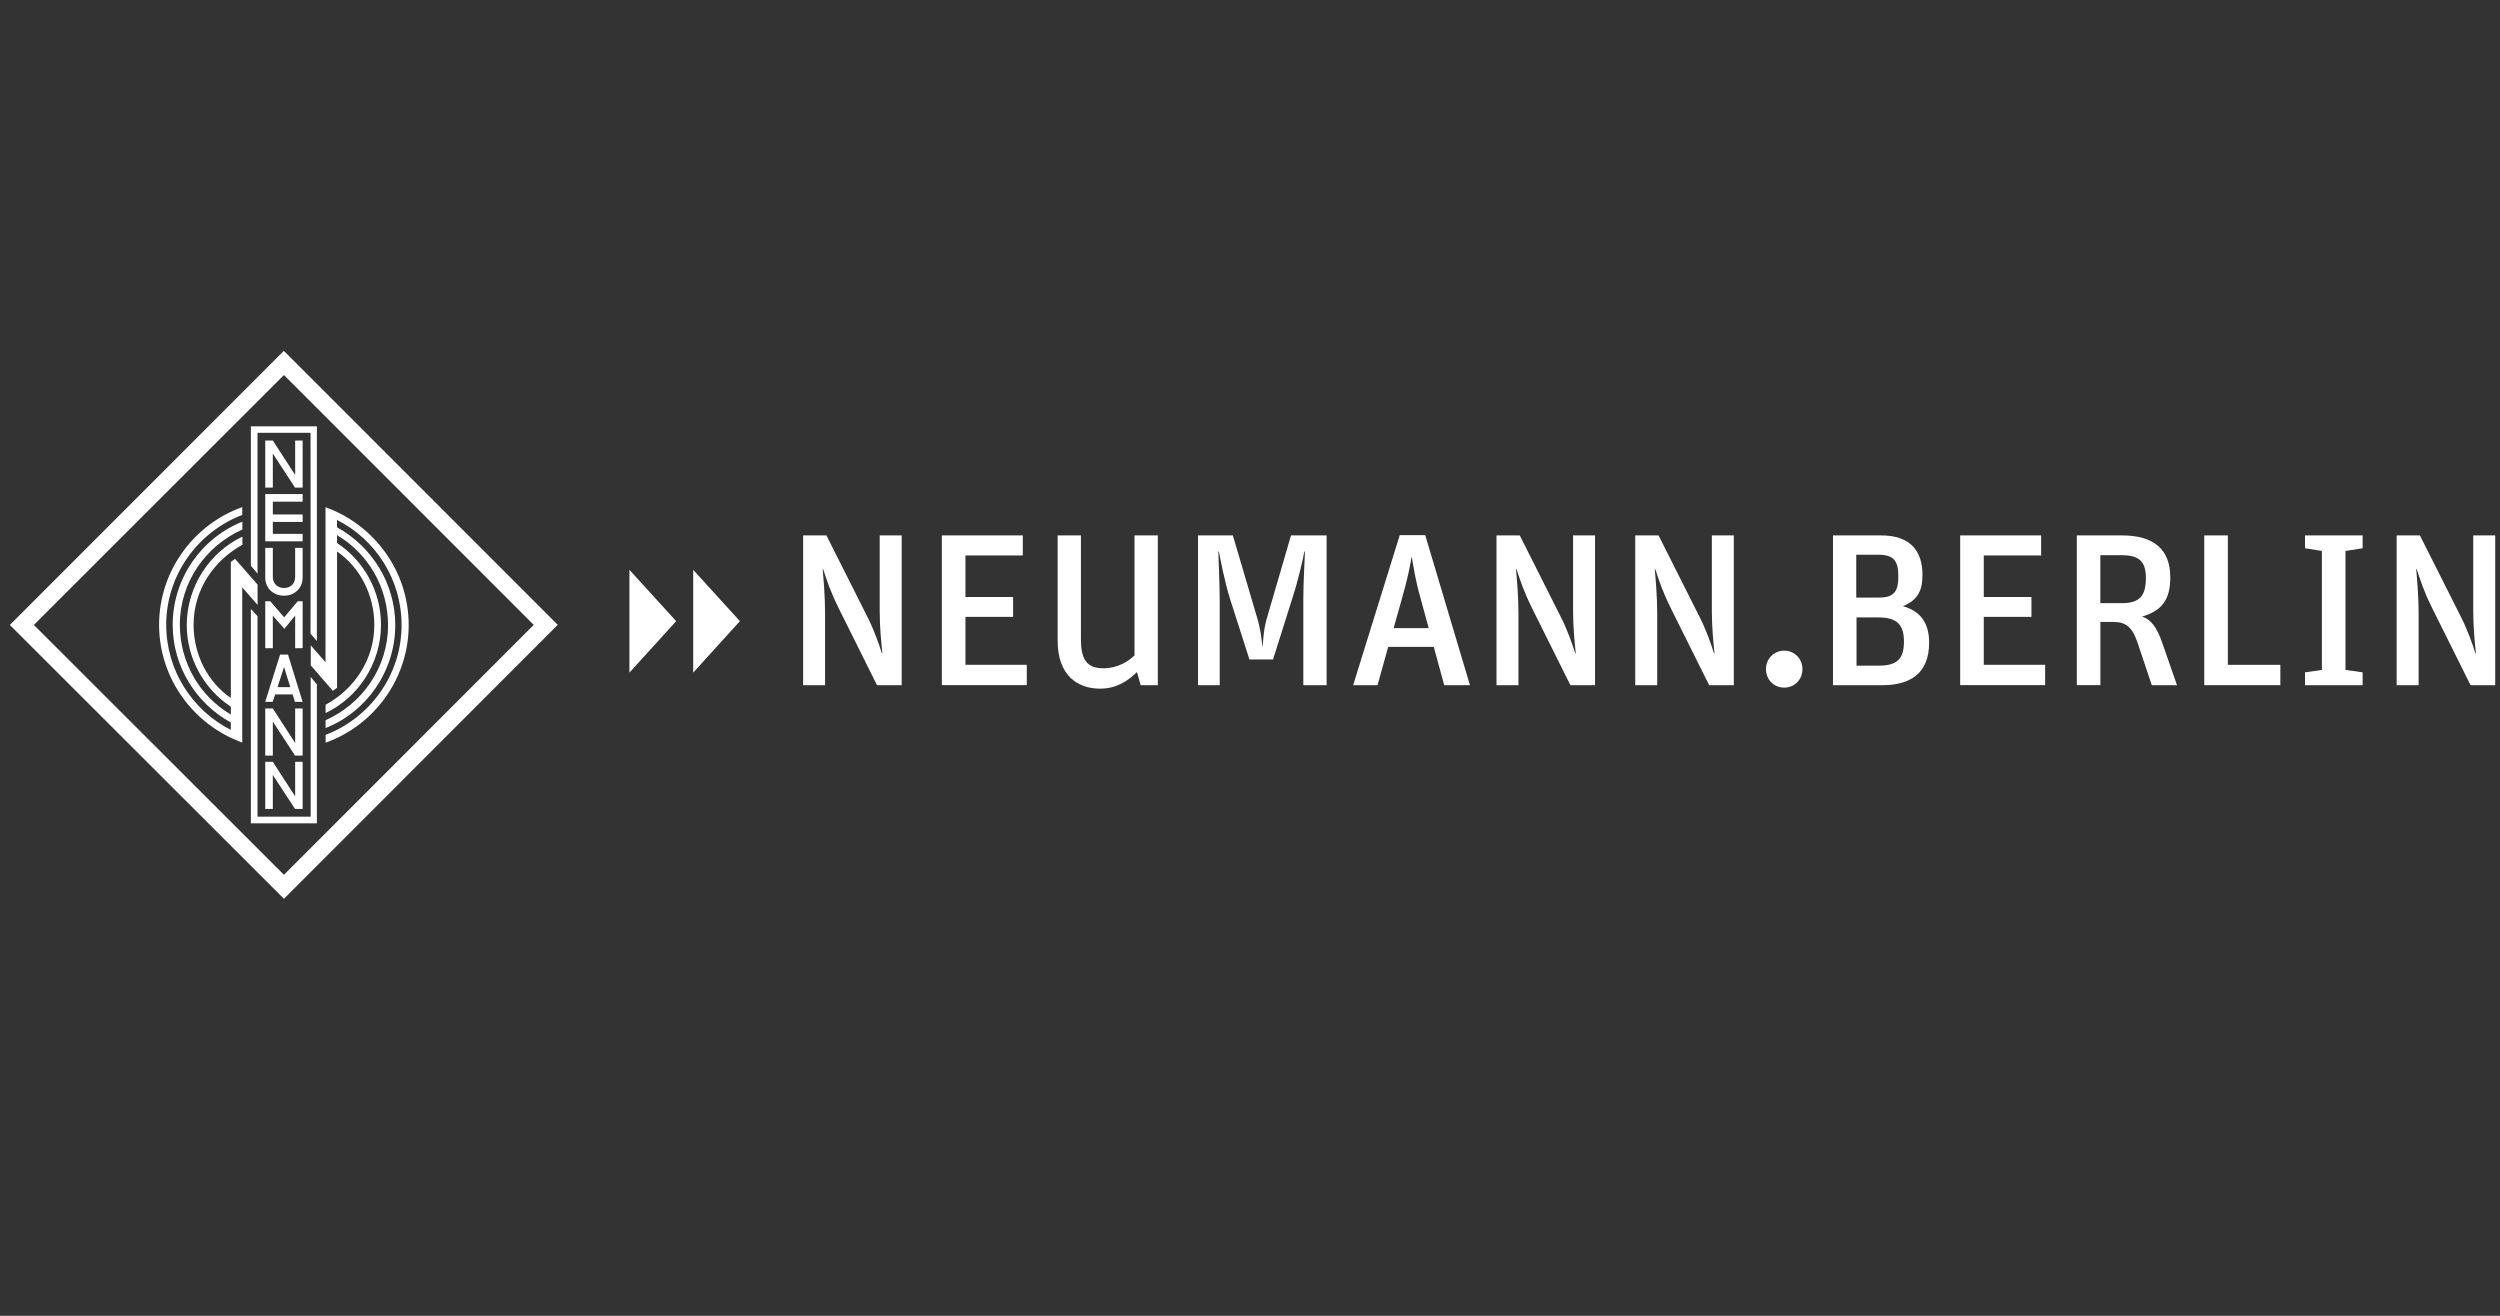 <svg width="171" height="90" viewBox="0 0 171 90" fill="none" xmlns="http://www.w3.org/2000/svg">
<rect x="0" y="0" width="171" height="90" fill="#333333" stroke="none"/>
<g clip-path="url(#clip0_1553_794)">
<g clip-path="url(#clip1_1553_794)">
<path d="M54.934 36.622H56.527L59.331 42.193C59.771 43.053 60.1 43.988 60.32 44.685H60.356C60.282 44.026 60.172 42.872 60.172 41.827V36.622H61.674V46.866H59.988L57.386 41.643C56.763 40.379 56.543 39.664 56.305 38.931H56.27C56.326 39.572 56.435 40.765 56.435 41.973V46.866H54.934V36.622Z" fill="white"/>
<path d="M64.424 36.622H69.959V37.996H66.036V40.836H69.297V42.193H66.036V45.472H70.232V46.864H64.422V36.62L64.424 36.622Z" fill="white"/>
<path d="M72.342 43.806V36.622H73.935V43.715C73.935 45.035 74.283 45.712 75.475 45.712C76.466 45.712 77.199 45.216 77.6 44.833V36.622H79.194V46.866H78.022L77.766 45.967C77.179 46.555 76.374 47.104 75.256 47.104C73.716 47.104 72.342 46.225 72.342 43.804V43.806Z" fill="white"/>
<path d="M81.944 36.622H84.327L85.959 42.157C86.215 42.982 86.288 43.641 86.344 44.21H86.362C86.418 43.643 86.436 42.982 86.692 42.157L88.304 36.622H90.74V46.866H89.147V40.964C89.147 39.718 89.256 38.124 89.256 37.721H89.22C89.147 38.142 88.817 39.626 88.413 40.872L87.075 45.107H85.461L84.141 40.984C83.773 39.83 83.444 38.106 83.372 37.723H83.336C83.336 38.18 83.428 39.812 83.428 41.112V46.866H81.944V36.622Z" fill="white"/>
<path d="M95.743 36.604H97.485L100.545 46.866H98.785L98.07 44.246H94.954L94.221 46.866H92.554L95.743 36.604ZM95.322 42.964H97.723L97.174 40.949C96.77 39.518 96.698 38.803 96.568 38.108H96.55C96.423 38.841 96.295 39.521 95.891 40.949L95.324 42.964H95.322Z" fill="white"/>
<path d="M102.358 36.622H103.952L106.756 42.193C107.195 43.053 107.525 43.988 107.747 44.685H107.783C107.709 44.026 107.599 42.872 107.599 41.827V36.622H109.101V46.866H107.415L104.813 41.643C104.19 40.379 103.97 39.664 103.732 38.931H103.696C103.752 39.572 103.862 40.765 103.862 41.973V46.866H102.36V36.622H102.358Z" fill="white"/>
<path d="M111.851 36.622H113.445L116.249 42.193C116.689 43.053 117.018 43.988 117.238 44.685H117.274C117.2 44.026 117.09 42.872 117.09 41.827V36.622H118.592V46.866H116.906L114.304 41.643C113.68 40.379 113.461 39.664 113.223 38.931H113.187C113.243 39.572 113.353 40.765 113.353 41.973V46.866H111.851V36.622Z" fill="white"/>
<path d="M120.793 45.768C120.793 45.053 121.342 44.504 122.039 44.504C122.736 44.504 123.286 45.053 123.286 45.768C123.286 46.483 122.754 47.032 122.039 47.032C121.324 47.032 120.793 46.483 120.793 45.768Z" fill="white"/>
<path d="M125.375 36.622H128.674C130.635 36.622 131.496 37.649 131.496 39.317C131.496 40.397 131.185 41.04 130.158 41.462C131.203 41.755 131.953 42.45 131.953 43.954C131.953 46.008 130.725 46.868 128.746 46.868H125.375V36.624V36.622ZM128.526 40.874C129.607 40.874 129.846 40.397 129.846 39.408C129.846 38.42 129.571 37.943 128.49 37.943H126.968V40.874H128.526ZM128.526 45.53C129.79 45.53 130.23 45.035 130.23 43.88C130.23 42.726 129.755 42.231 128.47 42.231H126.986V45.53H128.526Z" fill="white"/>
<path d="M134.079 36.622H139.613V37.996H135.69V40.836H138.952V42.193H135.69V45.472H139.887V46.864H134.076V36.62L134.079 36.622Z" fill="white"/>
<path d="M142.05 36.622H145.147C147.311 36.622 148.447 37.575 148.447 39.48C148.447 41.074 147.842 41.771 146.524 42.175C147.129 42.376 147.532 42.908 147.898 43.97L148.906 46.866H147.183L146.212 43.97C145.827 42.816 145.351 42.54 144.526 42.54H143.666V46.864H142.054V36.62L142.05 36.622ZM145.129 41.258C146.376 41.258 146.779 40.727 146.779 39.534C146.779 38.433 146.34 37.976 145.129 37.976H143.663V41.255H145.129V41.258Z" fill="white"/>
<path d="M150.774 36.622H152.385V45.474H155.976V46.866H150.771V36.622H150.774Z" fill="white"/>
<path d="M157.662 45.987L158.817 45.822V37.685L157.662 37.501V36.622H161.603V37.501L160.43 37.685V45.822L161.603 45.987V46.866H157.662V45.987Z" fill="white"/>
<path d="M163.929 36.622H165.523L168.327 42.193C168.767 43.053 169.096 43.988 169.318 44.685H169.354C169.28 44.026 169.17 42.872 169.17 41.827V36.622H170.672V46.866H168.986L166.384 41.643C165.761 40.379 165.541 39.664 165.304 38.931H165.268C165.324 39.572 165.434 40.765 165.434 41.973V46.866H163.932V36.622H163.929Z" fill="white"/>
<path d="M43.053 38.976V46.008L46.25 42.488L43.053 38.976Z" fill="white"/>
<path d="M47.415 38.976V46.008L50.609 42.488L47.415 38.976Z" fill="white"/>
<path fill-rule="evenodd" clip-rule="evenodd" d="M21.241 43.342L21.247 36.763L21.241 29.604H17.614V39.236L17.159 38.696V29.16H21.675V43.853L21.243 43.34L21.241 43.342ZM17.614 42.143V55.859H21.25V46.306L21.675 46.808V56.317H17.159V41.648L17.614 42.145V42.143ZM19.421 59.836L2.317 42.746L19.421 25.652L36.508 42.742L19.421 59.836ZM19.421 61.477L0.674 42.746L19.414 24L38.151 42.739L19.421 61.477ZM17.614 41.374L16.569 40.173V50.789C13.267 49.603 10.882 46.436 10.882 42.739C10.882 40.895 11.479 39.173 12.478 37.779C13.485 36.369 14.919 35.275 16.569 34.685V35.221C13.539 36.382 11.369 39.319 11.369 42.739C11.369 45.853 13.158 48.599 15.787 49.921V49.419C13.424 48.117 11.813 45.606 11.813 42.739C11.813 39.552 13.79 36.788 16.578 35.685V36.219C14.077 37.337 12.301 39.816 12.301 42.728C12.301 45.317 13.657 47.619 15.789 48.875V48.339C13.976 47.146 12.774 45.062 12.774 42.76C12.774 40.11 14.348 37.761 16.58 36.707V37.263C14.603 38.35 13.241 40.363 13.241 42.737C13.241 44.782 14.209 46.658 15.789 47.743V38.436L16.078 38.227L17.618 39.987V41.372L17.614 41.374ZM21.25 44.134L22.265 45.297V34.694C25.576 35.883 27.954 39.05 27.954 42.753C27.954 44.591 27.358 46.31 26.358 47.707C25.352 49.117 23.926 50.208 22.274 50.8V50.264C25.305 49.103 27.468 46.165 27.468 42.755C27.468 39.624 25.677 36.891 23.052 35.564V36.066C25.414 37.369 27.035 39.879 27.035 42.753C27.035 45.931 25.058 48.697 22.27 49.798V49.262C24.773 48.146 26.542 45.667 26.542 42.76C26.542 40.164 25.183 37.864 23.054 36.606V37.142C24.867 38.335 26.06 40.419 26.06 42.737C26.06 45.371 24.502 47.718 22.27 48.772V48.207C24.244 47.131 25.603 45.115 25.603 42.751C25.603 40.691 24.625 38.808 23.054 37.721V47.045L22.767 47.254L21.256 45.51V44.132L21.25 44.134ZM18.143 52.107H18.661L20.189 54.472V52.107H20.7V55.333H20.18L18.661 53.008V55.333H18.143V52.107ZM18.143 48.458H18.661L20.189 50.82V48.458H20.7V51.681H20.18L18.661 49.356V51.681H18.143V48.458ZM19.158 44.777H19.701L20.7 48.009H20.171L20.017 47.496H18.824L18.652 48.009H18.141L19.156 44.777H19.158ZM19.43 45.622L18.981 47.001H19.855L19.43 45.622ZM18.143 44.335V41.128H18.492L19.436 42.226L20.366 41.128H20.7V44.335H20.189V42.103L19.452 43.011L18.661 42.11V44.335H18.143ZM18.143 39.507V37.476H18.661V39.467C18.661 39.996 19.08 40.229 19.436 40.22C19.793 40.211 20.189 40.009 20.189 39.458V37.474H20.7V39.505C20.7 40.211 20.171 40.745 19.436 40.745C18.692 40.751 18.143 40.233 18.143 39.505V39.507ZM18.143 30.131H18.661L20.189 32.487V30.131H20.7V33.354H20.18L18.661 31.021V33.354H18.143V30.131ZM18.143 33.796H20.7V34.316H18.661V35.19H20.7V35.701H18.661V36.515H20.7V37.028H18.143V33.796Z" fill="white"/>
</g>
</g>
<defs>
<clipPath id="clip0_1553_794">
<rect width="170" height="90" fill="white" transform="translate(0.674)"/>
</clipPath>
<clipPath id="clip1_1553_794">
<rect width="170" height="37.477" fill="white" transform="translate(0.674 24)"/>
</clipPath>
</defs>
</svg>
